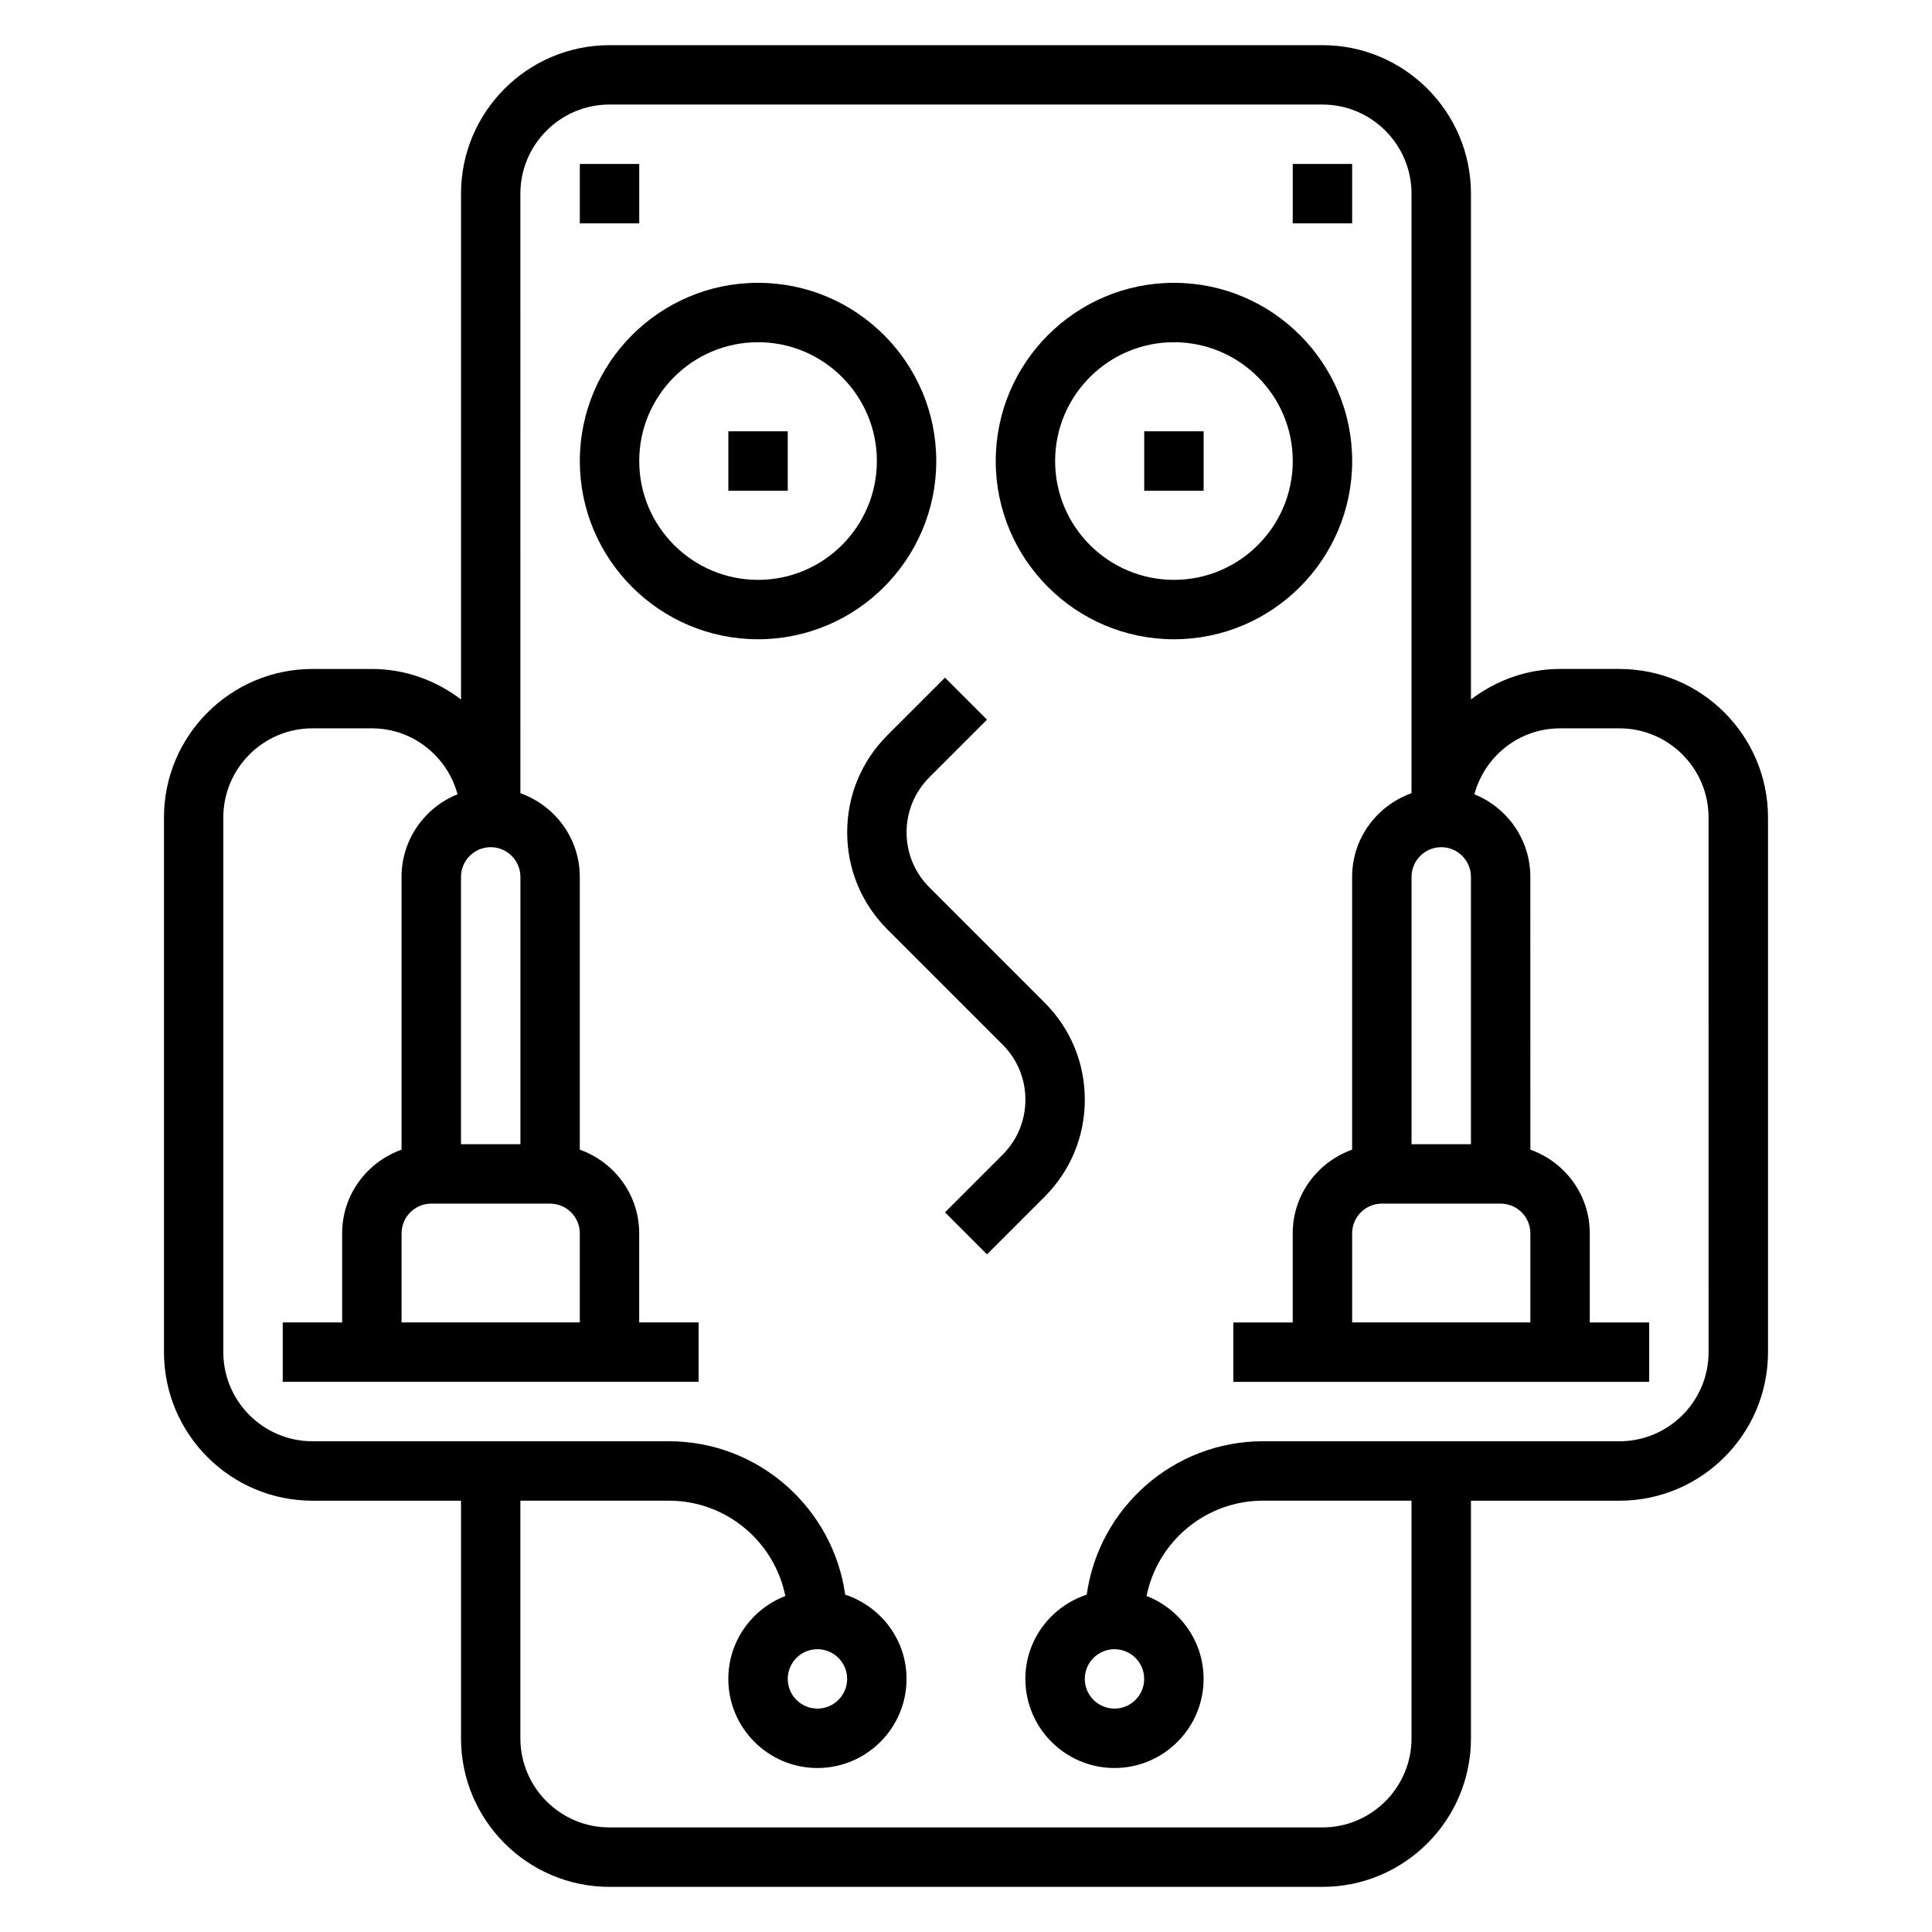 <?xml version="1.0" encoding="UTF-8"?>
<!-- Uploaded to: ICON Repo, www.svgrepo.com, Generator: ICON Repo Mixer Tools -->
<svg fill="#000000" width="800px" height="800px" version="1.1" viewBox="144 144 512 512" xmlns="http://www.w3.org/2000/svg">
 <g>
  <path d="m502.34 266.18c0-26.047-21.184-47.23-47.23-47.23s-47.23 21.184-47.23 47.23 21.184 47.23 47.23 47.23 47.23-21.184 47.23-47.23zm-47.234 31.488c-17.367 0-31.488-14.121-31.488-31.488 0-17.367 14.121-31.488 31.488-31.488 17.367 0 31.488 14.121 31.488 31.488 0 17.363-14.121 31.488-31.488 31.488z"/>
  <path d="m392.12 266.18c0-26.047-21.184-47.23-47.23-47.23s-47.23 21.184-47.23 47.23 21.184 47.23 47.23 47.23 47.23-21.184 47.23-47.23zm-47.23 31.488c-17.367 0-31.488-14.121-31.488-31.488 0-17.367 14.121-31.488 31.488-31.488 17.367 0 31.488 14.121 31.488 31.488 0 17.363-14.121 31.488-31.488 31.488z"/>
  <path d="m337.02 258.3h15.742v15.742h-15.742z"/>
  <path d="m447.23 258.3h15.742v15.742h-15.742z"/>
  <path d="m297.66 187.45h15.742v15.742h-15.742z"/>
  <path d="m486.59 187.45h15.742v15.742h-15.742z"/>
  <path d="m390.3 379.17c-3.906-3.902-6.047-9.082-6.047-14.594s2.141-10.691 6.047-14.594l15.266-15.266-11.133-11.133-15.266 15.266c-6.879 6.875-10.656 16.012-10.656 25.727 0 9.715 3.777 18.852 10.66 25.727l30.535 30.535c3.894 3.894 6.035 9.078 6.035 14.586 0 5.512-2.141 10.691-6.047 14.594l-15.266 15.266 11.133 11.133 15.266-15.266c6.879-6.871 10.66-16.012 10.66-25.727s-3.777-18.852-10.66-25.727z"/>
  <path d="m573.18 321.28h-15.742c-8.895 0-17.02 3.078-23.617 8.078v-134.03c0-21.703-17.656-39.359-39.359-39.359h-188.93c-21.703 0-39.359 17.656-39.359 39.359v134.03c-6.598-4.996-14.723-8.074-23.617-8.074h-15.742c-21.703 0-39.359 17.656-39.359 39.359v141.7c0 21.703 17.656 39.359 39.359 39.359h39.359v62.977c0 21.703 17.656 39.359 39.359 39.359h188.93c21.703 0 39.359-17.656 39.359-39.359v-62.977h39.359c21.703 0 39.359-17.656 39.359-39.359v-141.7c0-21.703-17.656-39.359-39.359-39.359zm-70.848 173.18v-23.617c0-4.336 3.535-7.871 7.871-7.871h31.488c4.336 0 7.871 3.535 7.871 7.871v23.617zm15.742-47.23v-70.848c0-4.336 3.535-7.871 7.871-7.871 4.336 0 7.871 3.535 7.871 7.871v70.848zm-267.65 47.23v-23.617c0-4.336 3.535-7.871 7.871-7.871h31.488c4.336 0 7.871 3.535 7.871 7.871v23.617zm15.746-47.23v-70.848c0-4.336 3.535-7.871 7.871-7.871s7.871 3.535 7.871 7.871v70.848zm330.62 55.105c0 13.02-10.598 23.617-23.617 23.617l-94.465-0.004c-23.805 0-43.5 17.719-46.719 40.652-9.41 3.109-16.258 11.887-16.258 22.324 0 13.02 10.598 23.617 23.617 23.617s23.617-10.598 23.617-23.617c0-10.02-6.289-18.547-15.113-21.973 2.894-14.387 15.625-25.258 30.855-25.258h39.359v62.977c0 13.02-10.598 23.617-23.617 23.617h-188.93c-13.02 0-23.617-10.598-23.617-23.617v-62.977h39.359c15.23 0 27.961 10.871 30.859 25.262-8.824 3.422-15.113 11.949-15.113 21.969 0 13.02 10.598 23.617 23.617 23.617s23.617-10.598 23.617-23.617c0-10.438-6.848-19.215-16.254-22.324-3.227-22.93-22.922-40.652-46.727-40.652h-94.461c-13.02 0-23.617-10.598-23.617-23.617v-141.7c0-13.02 10.598-23.617 23.617-23.617h15.742c10.887 0 19.988 7.438 22.703 17.477-8.676 3.496-14.832 11.977-14.832 21.887v72.297c-9.141 3.258-15.742 11.918-15.742 22.168v23.617l-15.746-0.004v15.742h110.21v-15.742h-15.742v-23.617c0-10.25-6.606-18.91-15.742-22.168v-72.293c0-10.25-6.606-18.91-15.742-22.168l-0.004-158.89c0-13.02 10.598-23.617 23.617-23.617h188.93c13.02 0 23.617 10.598 23.617 23.617v158.89c-9.141 3.258-15.742 11.918-15.742 22.168v72.297c-9.141 3.258-15.742 11.918-15.742 22.168v23.617h-15.742v15.742h110.21v-15.742h-15.742v-23.617c0-10.25-6.606-18.91-15.742-22.168l-0.012-72.297c0-9.91-6.156-18.391-14.832-21.883 2.727-10.039 11.816-17.477 22.703-17.477h15.742c13.02 0 23.617 10.598 23.617 23.617zm-149.57 86.59c0 4.336-3.535 7.871-7.871 7.871s-7.871-3.535-7.871-7.871c0-4.336 3.535-7.871 7.871-7.871s7.871 3.535 7.871 7.871zm-78.719 0c0 4.336-3.535 7.871-7.871 7.871s-7.871-3.535-7.871-7.871c0-4.336 3.535-7.871 7.871-7.871s7.871 3.535 7.871 7.871z"/>
 </g>
</svg>